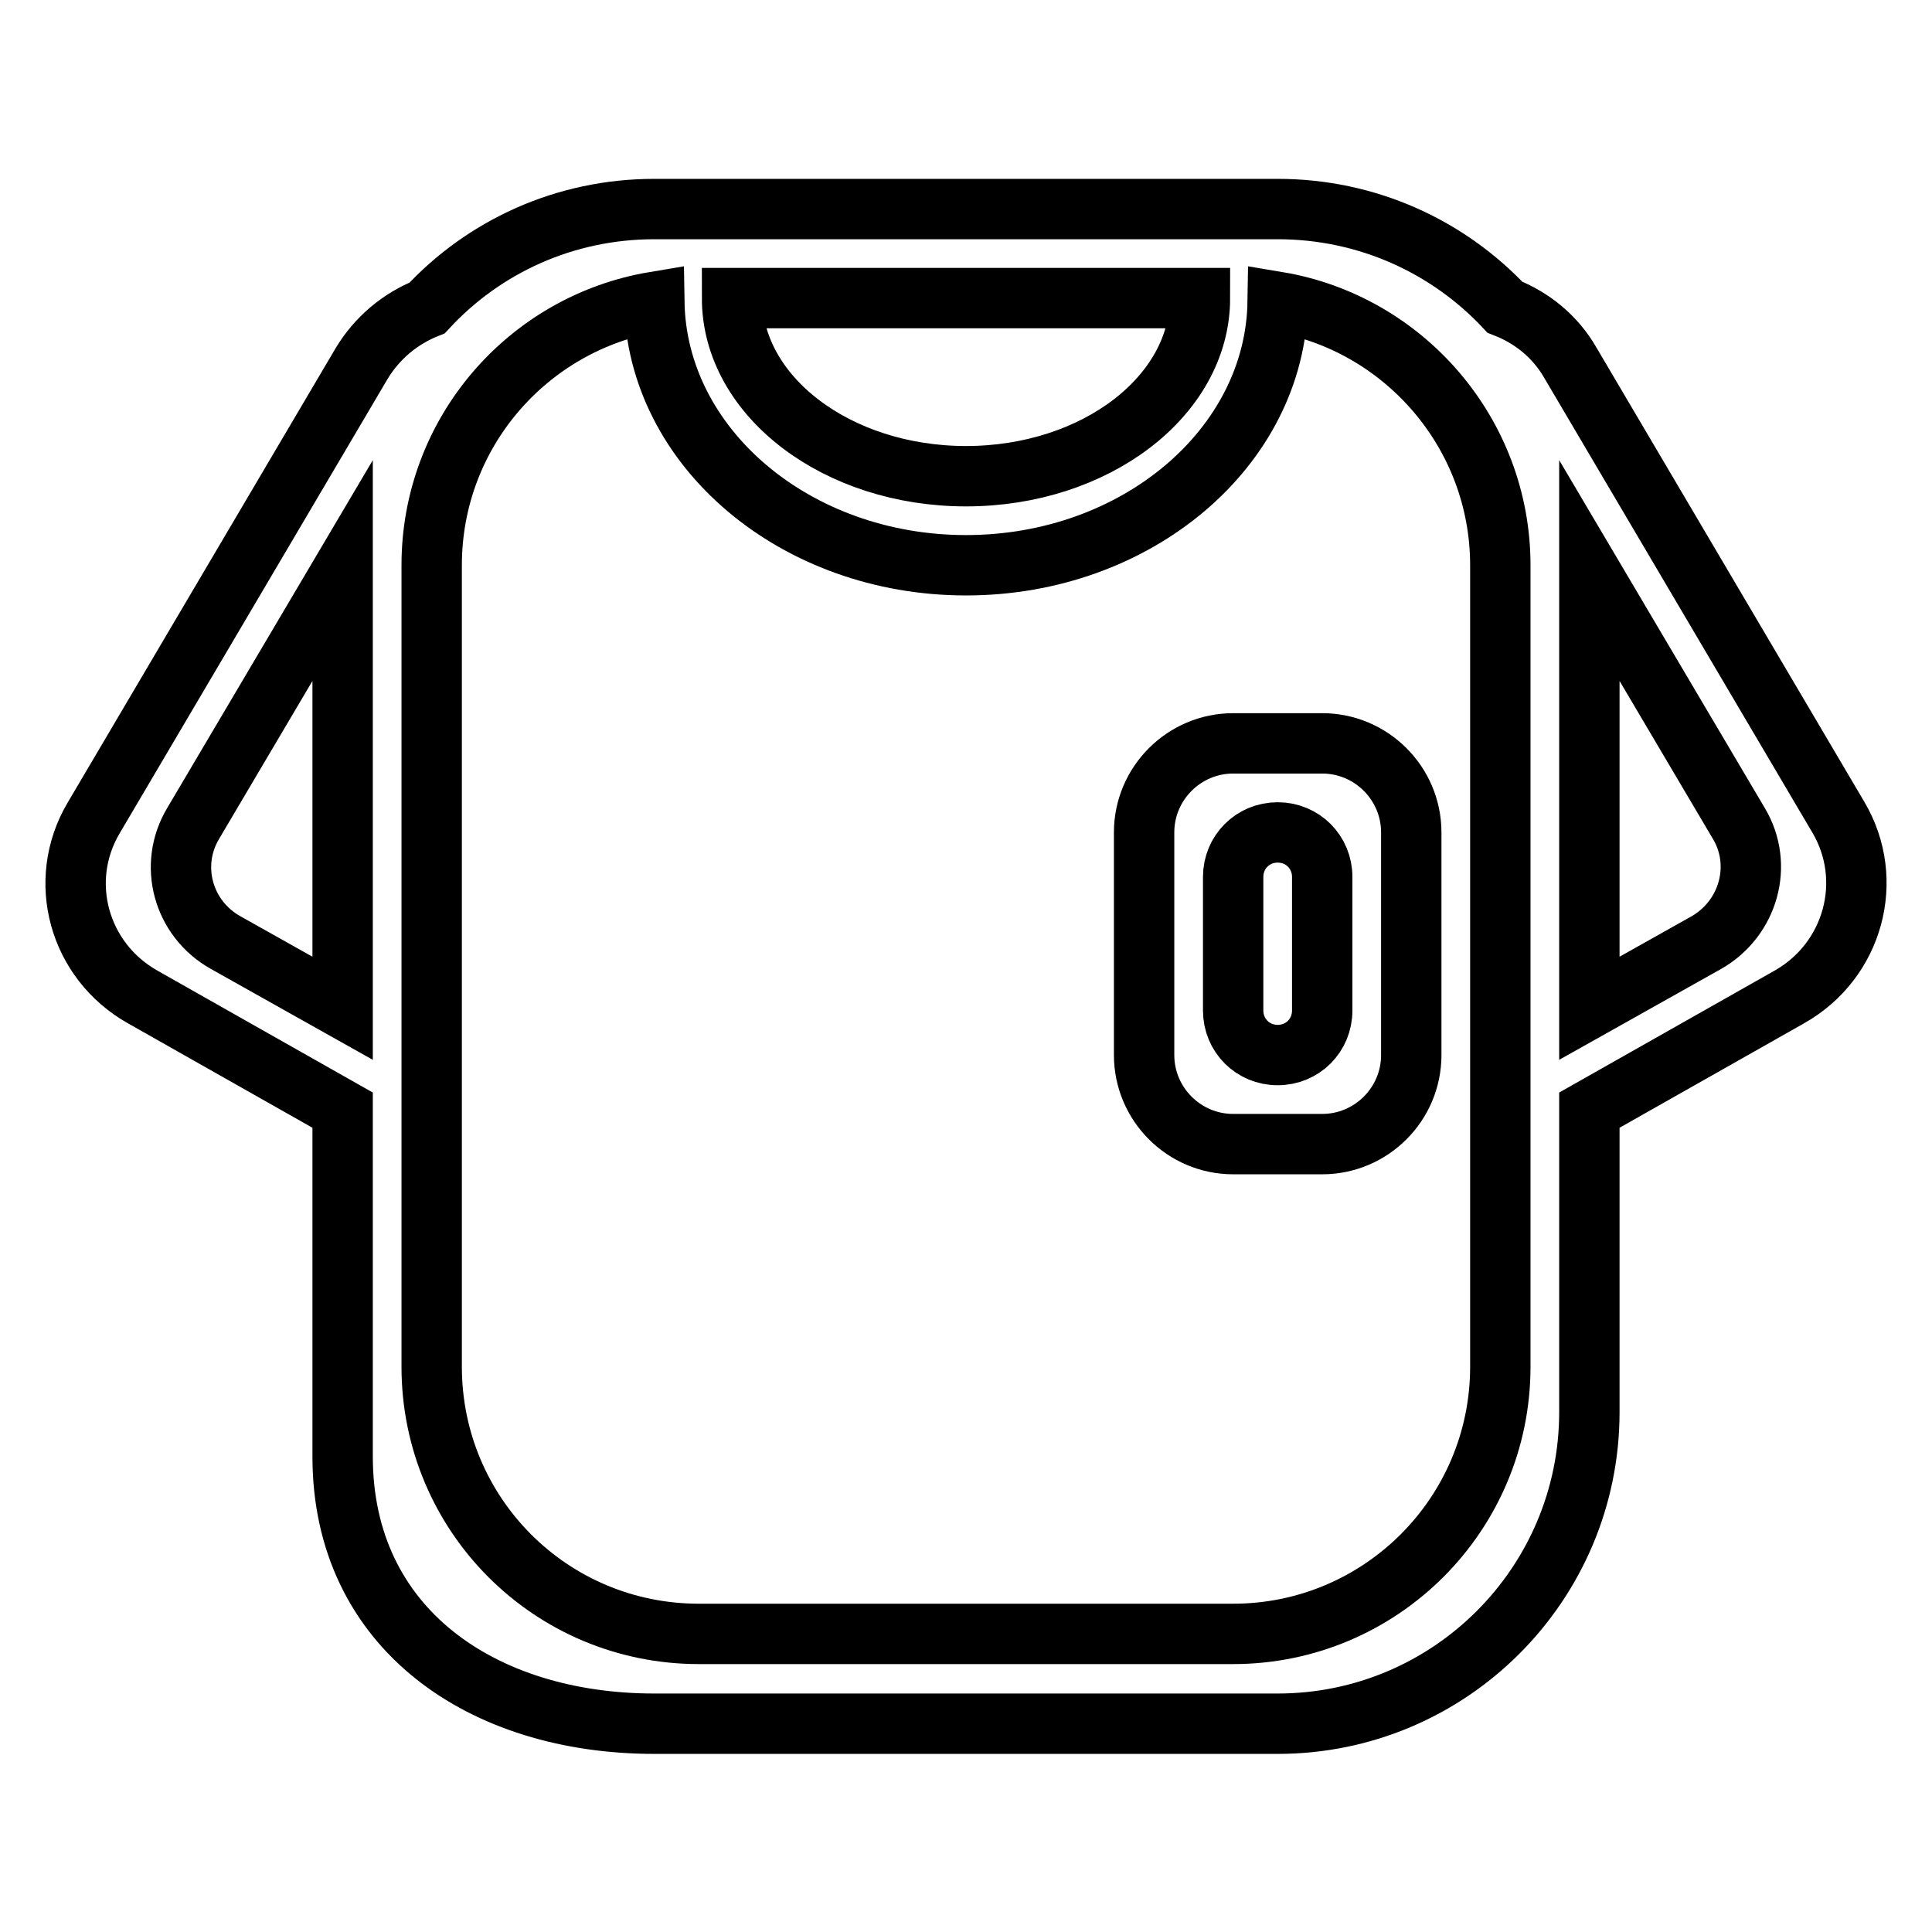 <?xml version="1.0" encoding="utf-8"?>
<!-- Svg Vector Icons : http://www.onlinewebfonts.com/icon -->
<!DOCTYPE svg PUBLIC "-//W3C//DTD SVG 1.1//EN" "http://www.w3.org/Graphics/SVG/1.1/DTD/svg11.dtd">
<svg version="1.1" xmlns="http://www.w3.org/2000/svg" xmlns:xlink="http://www.w3.org/1999/xlink" x="0px" y="0px" viewBox="0 0 256 256" enable-background="new 0 0 256 256" xml:space="preserve">
<g> <path stroke-width="8" fill-opacity="0" stroke="#000000"  d="M175.2,98.5h-11.8c-6.5,0-11.8,5.3-11.8,11.8v29.5c0,6.5,5.3,11.8,11.8,11.8h11.8c6.5,0,11.8-5.3,11.8-11.8 v-29.5C187,103.8,181.7,98.5,175.2,98.5z M175.2,133.9c0,3.3-2.6,5.9-5.9,5.9c-3.3,0-5.9-2.6-5.9-5.9v-17.7c0-3.3,2.6-5.9,5.9-5.9 c3.3,0,5.9,2.6,5.9,5.9V133.9z M243.6,108.3l-35.5-60.2c-2-3.5-5.1-6-8.7-7.4c-7.5-8-18.2-13-30.1-13H86.7 c-11.9,0-22.6,5-30.1,13.1c-3.5,1.4-6.6,3.9-8.7,7.4l-35.5,60.2c-4.9,8.3-2,18.9,6.5,23.7l26.5,15v45.9c0,22.8,18.5,35.4,41.3,35.4 h82.6c22.8,0,41.3-18.5,41.3-41.3v-40l26.5-15C245.6,127.3,248.5,116.6,243.6,108.3z M45.4,133.6l-15.5-8.7 c-5.7-3.2-7.6-10.3-4.3-15.8l19.8-33.5V133.6z M159,39.5c0,13-13.9,23.6-31,23.6c-17.1,0-31-10.6-31-23.6H159z M198.8,181.1 c0,19.6-15.9,35.4-35.4,35.4H92.6c-19.6,0-35.4-15.8-35.4-35.4V74.9C57.2,57.3,70,42.8,86.7,40C87,59.3,105.4,74.9,128,74.9 c22.6,0,41-15.6,41.3-34.9c16.7,2.8,29.5,17.4,29.5,34.9V181.1L198.8,181.1z M226.1,124.9l-15.5,8.7V75.6l19.8,33.5 C233.7,114.6,231.7,121.7,226.1,124.9z"/></g>
</svg>